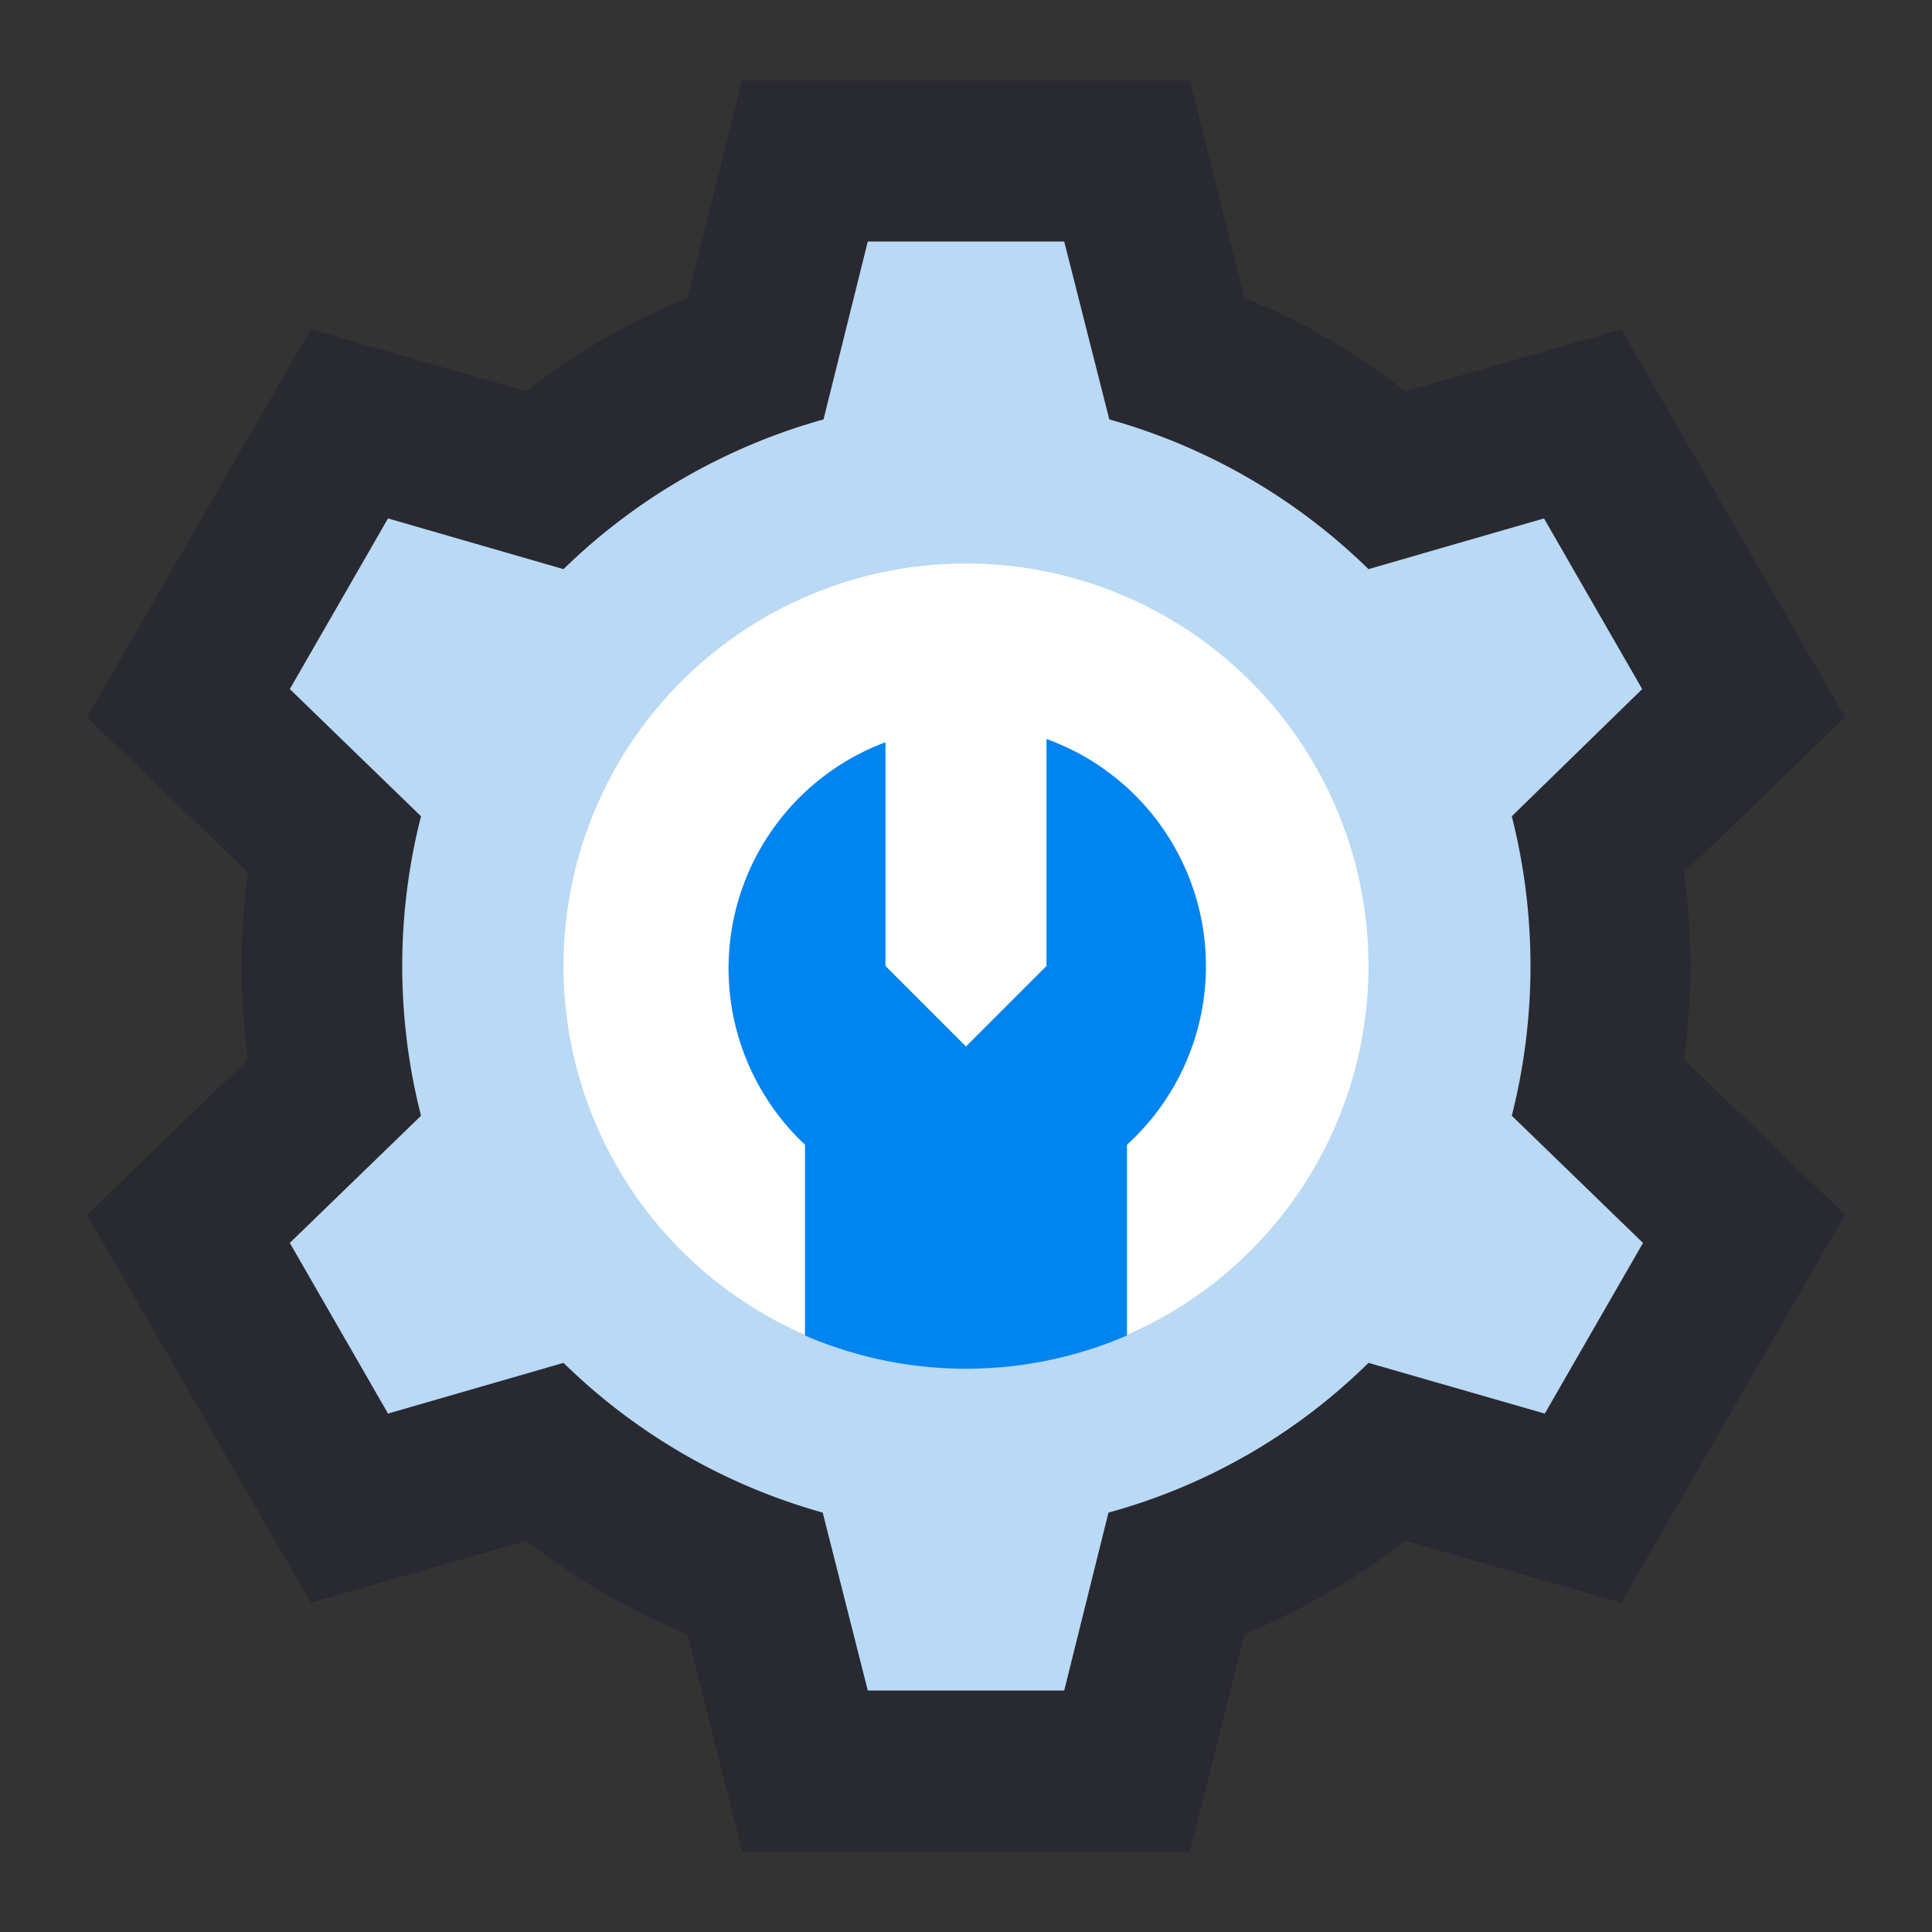 <svg xmlns="http://www.w3.org/2000/svg" viewBox="0 0 24 24"><rect x="0" y="0" width="24" height="24" fill="#333333" stroke="none"/><defs><style>.cls-1{fill:#fff;}.cls-2{fill:#b9d9f4;}.cls-3{fill:#0084f0;}.cls-4{fill:#292932;}</style></defs><title>Maintenance</title><g id="Maintenance"><circle class="cls-1" cx="12" cy="12" r="6"></circle><path class="cls-2" d="M19.85,10.48l1.81-1.75-2-3.46L17.24,6a8.12,8.12,0,0,0-2.63-1.52L14,2H10L9.39,4.44A8.12,8.12,0,0,0,6.76,6L4.34,5.27l-2,3.46,1.81,1.75a7.78,7.78,0,0,0,0,3L2.34,15.27l2,3.46L6.76,18a8.12,8.12,0,0,0,2.63,1.52L10,22h4l.61-2.44A8.1,8.1,0,0,0,17.24,18l2.42.69,2-3.46-1.81-1.75A7.78,7.78,0,0,0,19.85,10.48ZM12,17a5,5,0,1,1,5-5A5,5,0,0,1,12,17Z"></path><path class="cls-3" d="M14,14.22v2.37a5.05,5.05,0,0,1-4,0V14.22a3,3,0,0,1,1-5V12l1,1,1-1V9.18A3,3,0,0,1,14,14.22Z"></path><path class="cls-4" d="M14.78,23H9.22l-.68-2.7a8.35,8.35,0,0,1-2-1.16l-2.68.77L1.08,15.09l2-1.93a8.58,8.58,0,0,1,0-2.32l-2-1.93L3.86,4.09l2.68.77a8.35,8.35,0,0,1,2-1.16L9.22,1h5.56l.68,2.7a8.35,8.35,0,0,1,2,1.16l2.68-.77,2.78,4.82-2,1.93a8.58,8.58,0,0,1,0,2.32l2,1.93-2.78,4.82-2.68-.77a8.85,8.85,0,0,1-2,1.16Zm-4-2h2.44l.55-2.21A7.37,7.37,0,0,0,17,16.93l2.19.63,1.22-2.12-1.63-1.58a7.56,7.56,0,0,0,0-3.72L20.4,8.56,19.18,6.44,17,7.07a7.49,7.49,0,0,0-3.22-1.86L13.22,3H10.78l-.55,2.21A7.52,7.52,0,0,0,7,7.07L4.82,6.44,3.6,8.56l1.63,1.58a7.53,7.53,0,0,0,0,3.72L3.6,15.44l1.22,2.12L7,16.93a7.48,7.48,0,0,0,3.22,1.86Z"></path></g></svg>